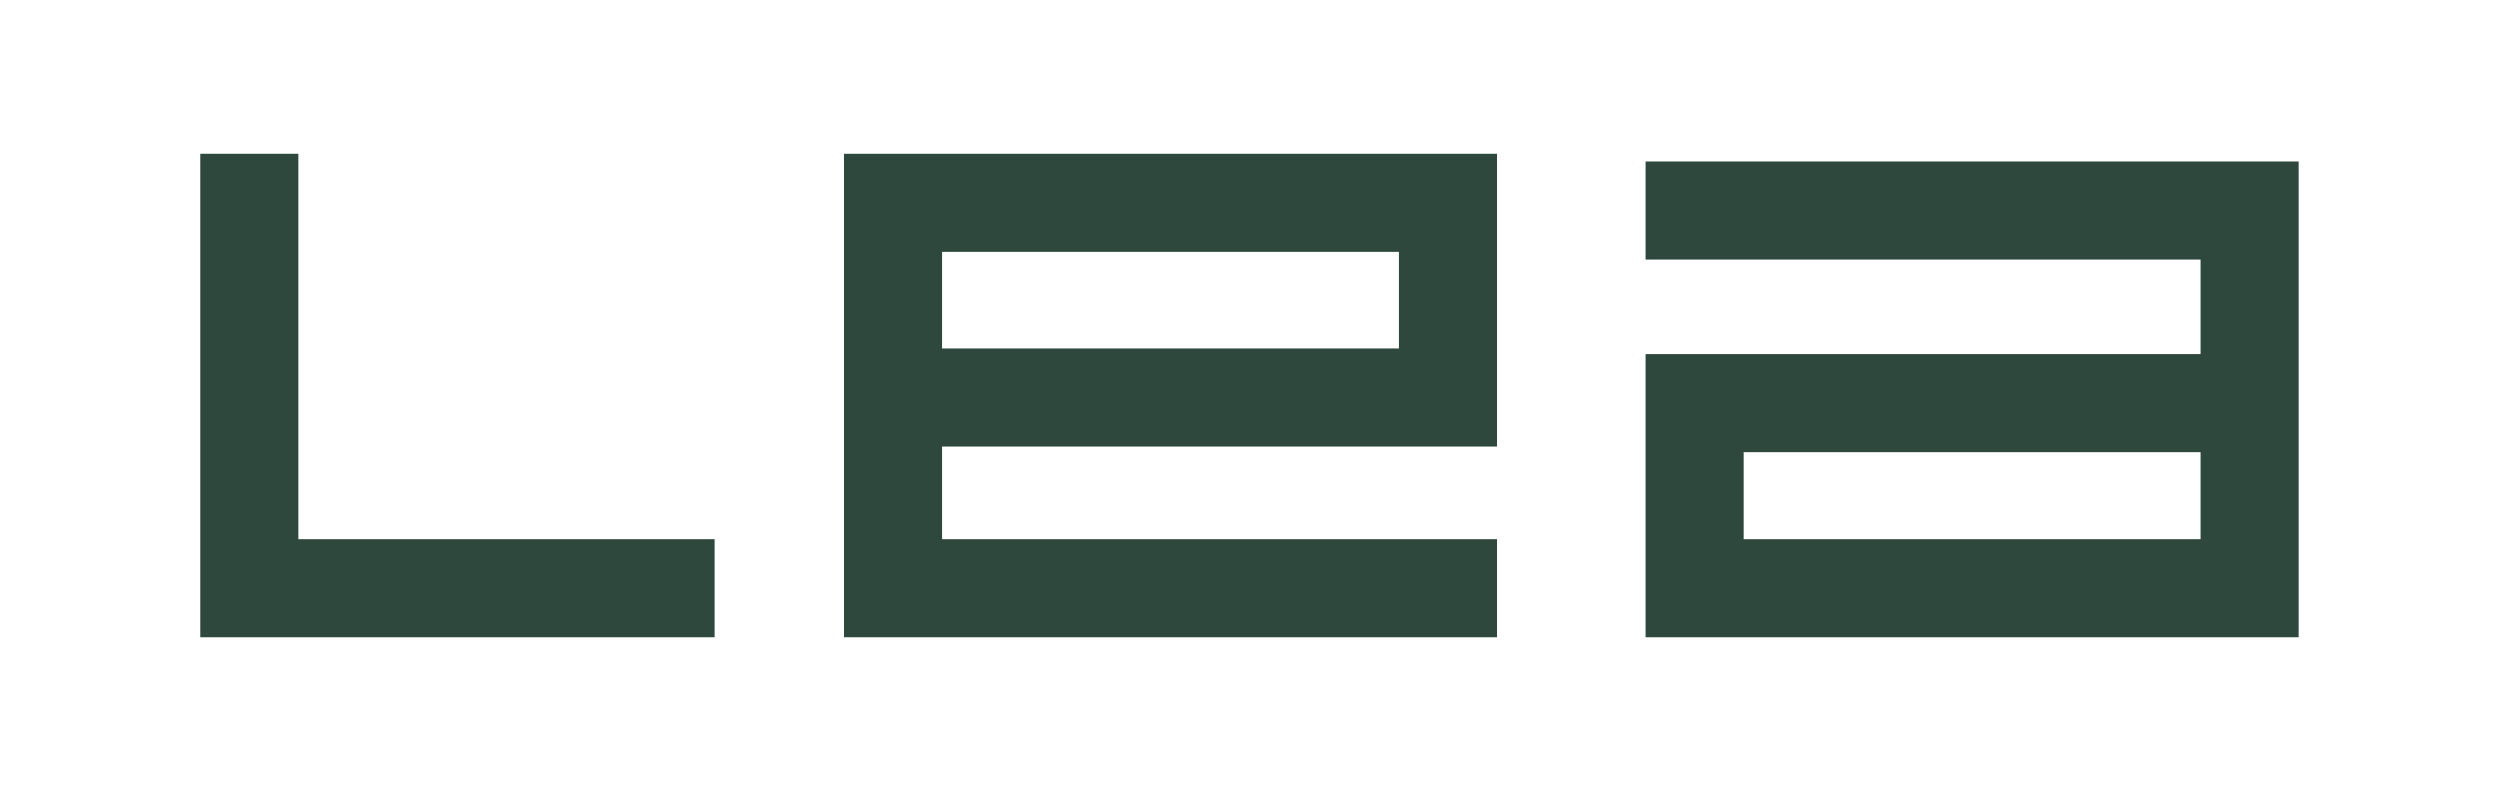 <svg width="933" height="295" viewBox="0 0 933 295" fill="none" xmlns="http://www.w3.org/2000/svg">
<path d="M93.048 75.691V219.524H248.387" stroke="#2E483E" stroke-width="36.602" stroke-miterlimit="16" stroke-linecap="square"/>
<path d="M540.383 148.345V166.645H558.684V148.345H540.383ZM540.383 75.691H558.684V57.391H540.383V75.691ZM333.275 75.691V57.391H314.974V75.691H333.275ZM333.275 219.524H314.974V237.825H333.275V219.524ZM540.383 237.825H558.684V201.223H540.383V237.825ZM333.264 166.645H540.383V130.044H333.264V166.645ZM558.684 148.345V75.691H522.082V148.345H558.684ZM540.383 57.391H333.275V93.992H540.383V57.391ZM314.974 75.691V219.524H351.576V75.691H314.974ZM333.275 237.825H540.383V201.223H333.275V237.825Z" fill="#2E483E"/>
<path d="M632.435 150.448L632.435 132.147L614.134 132.147L614.134 150.448L632.435 150.448ZM632.435 219.525L614.134 219.525L614.134 237.826L632.435 237.826L632.435 219.525ZM839.554 219.525L839.554 237.826L857.855 237.826L857.855 219.525L839.554 219.525ZM839.554 78.567L857.855 78.567L857.855 60.266L839.554 60.266L839.554 78.567ZM632.435 60.266L614.134 60.266L614.134 96.868L632.435 96.868L632.435 60.266ZM839.554 132.147L632.435 132.147L632.435 168.749L839.554 168.749L839.554 132.147ZM614.134 150.448L614.134 219.525L650.735 219.525L650.735 150.448L614.134 150.448ZM632.435 237.826L839.554 237.826L839.554 201.224L632.435 201.224L632.435 237.826ZM857.855 219.525L857.855 78.567L821.253 78.567L821.253 219.525L857.855 219.525ZM839.554 60.266L632.435 60.266L632.435 96.868L839.554 96.868L839.554 60.266Z" fill="#2E483E"/>
</svg>
